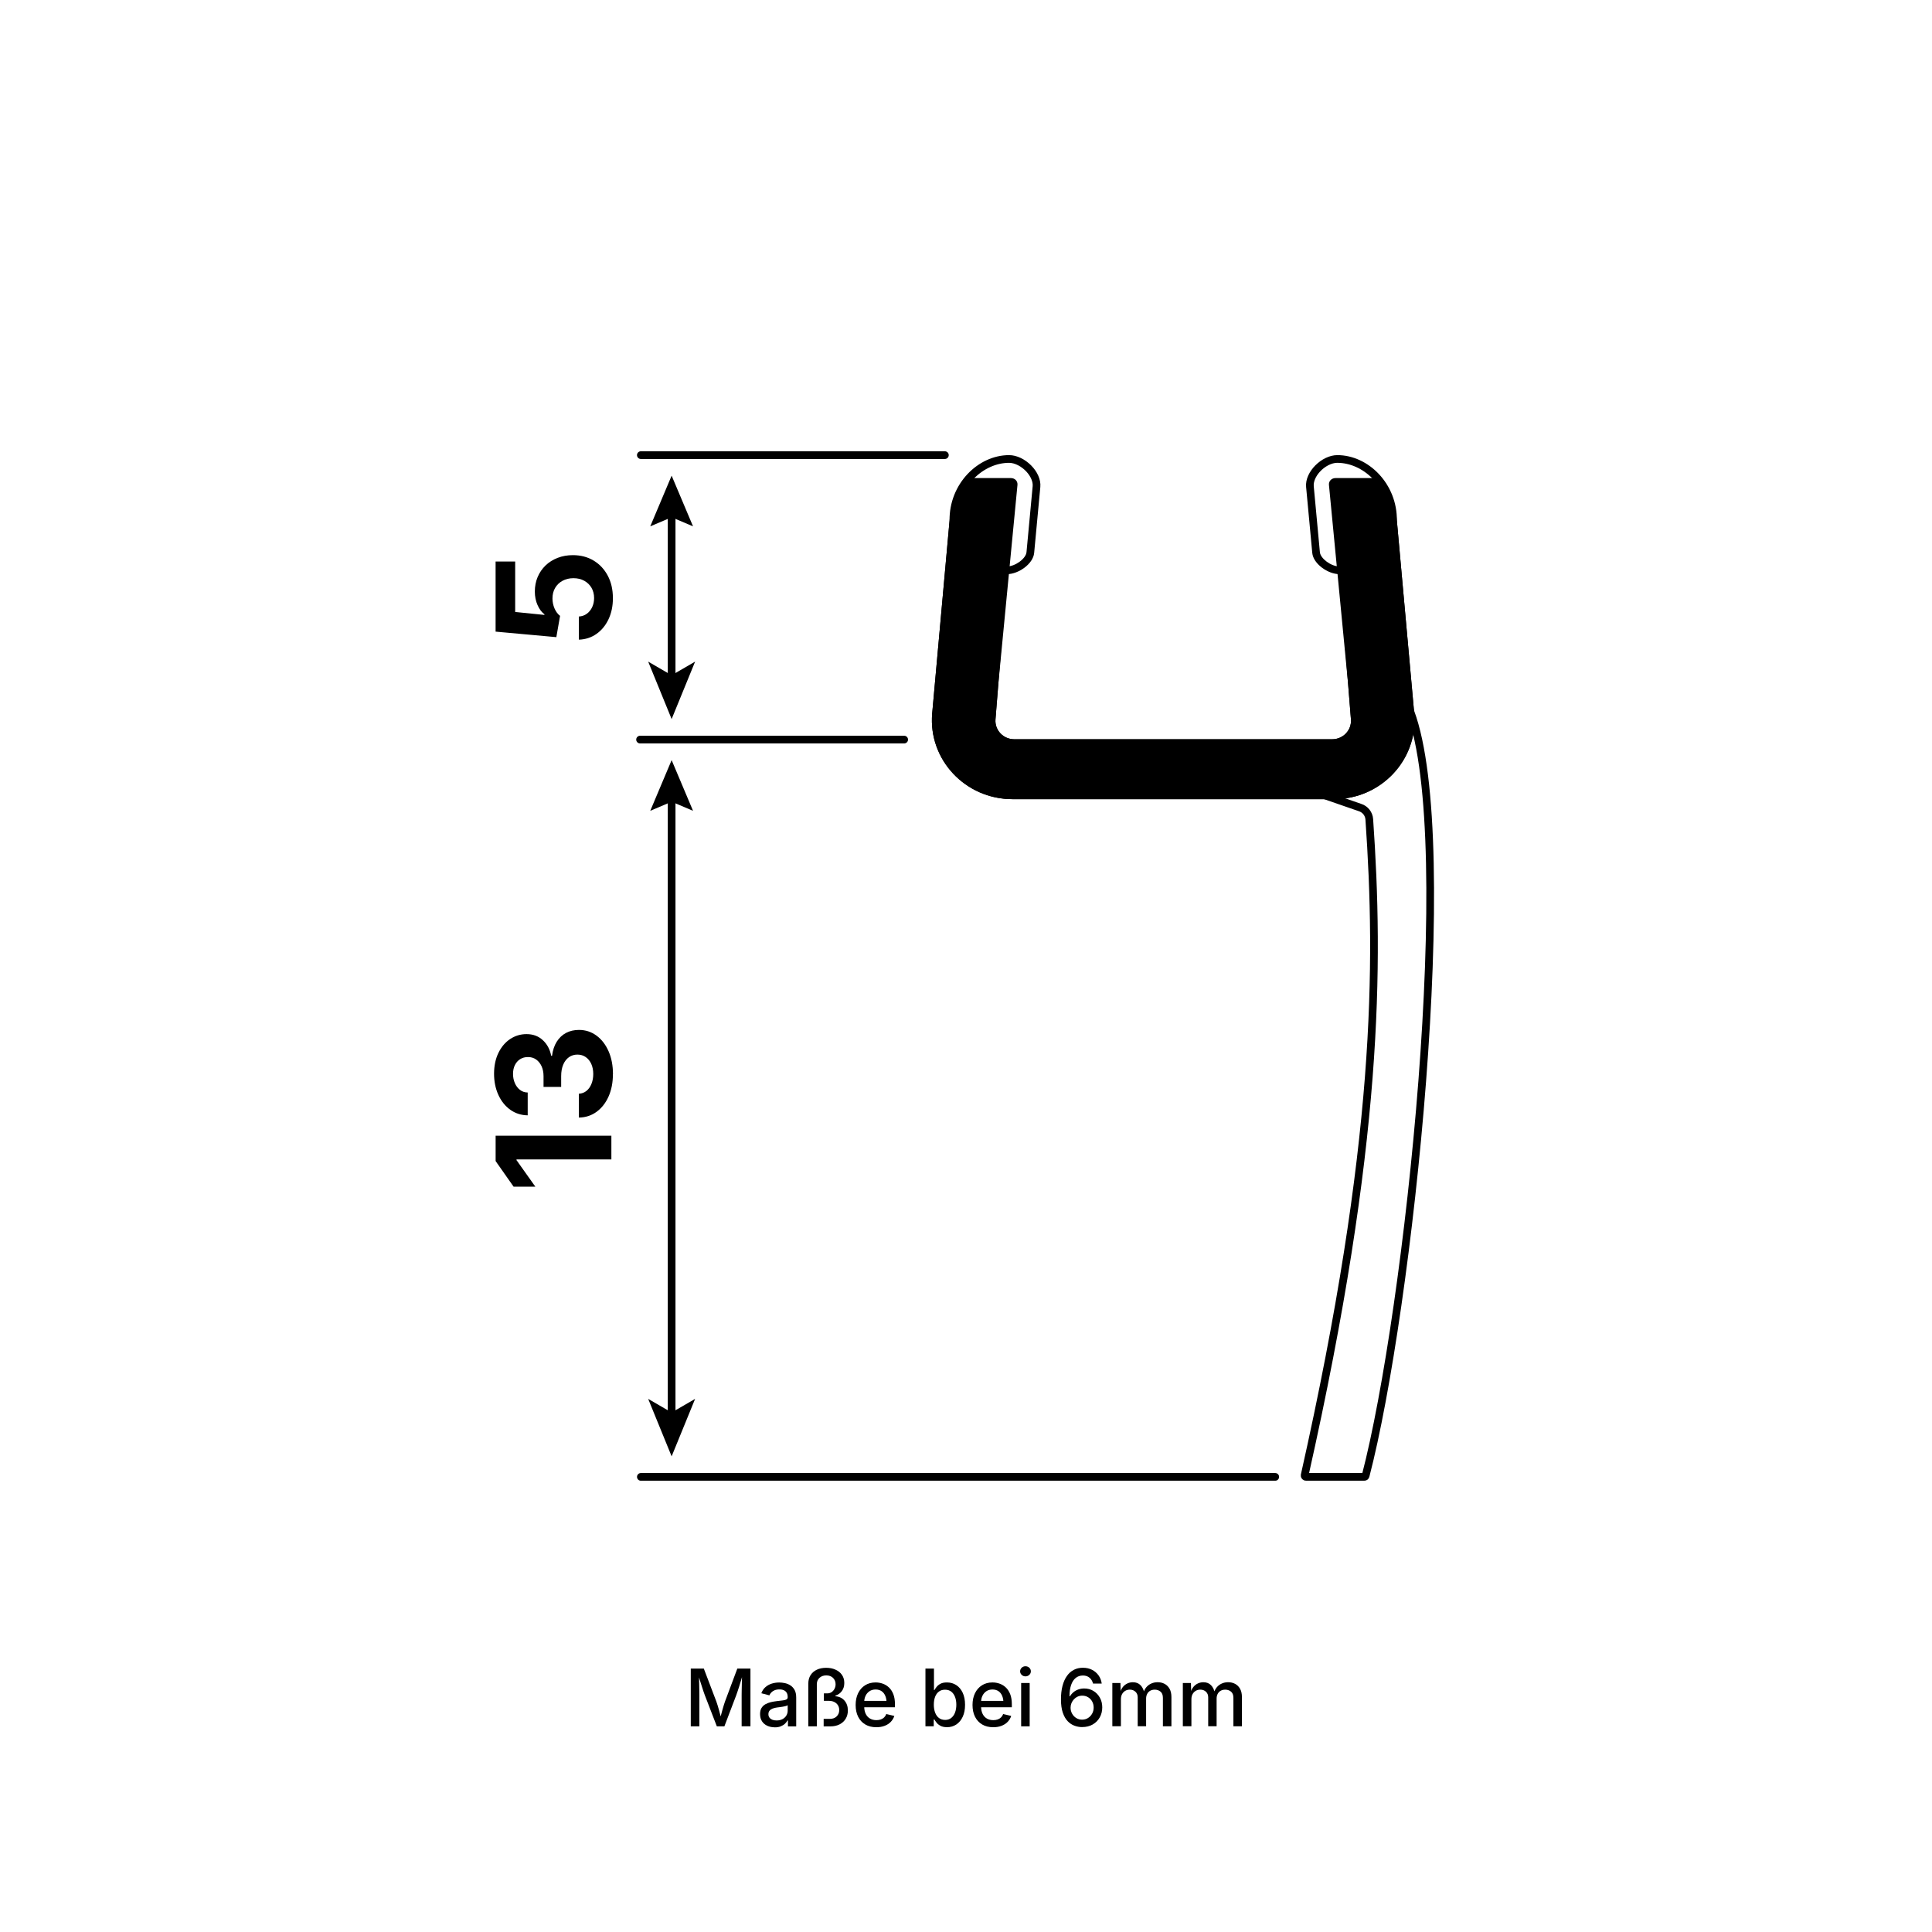 <?xml version="1.0" encoding="UTF-8"?>
<svg id="Ebene_2" data-name="Ebene 2" xmlns="http://www.w3.org/2000/svg" viewBox="0 0 752.8 752.8">
  <defs>
    <style>
      .cls-1, .cls-2 {
        stroke-linecap: round;
      }

      .cls-1, .cls-2, .cls-3 {
        stroke: #000;
        stroke-miterlimit: 10;
        stroke-width: 3px;
      }

      .cls-4 {
        fill: #fff;
      }

      .cls-2, .cls-3 {
        fill: none;
      }

      .cls-5 {
        opacity: 0;
      }
    </style>
  </defs>
  <g id="Ebene_1-2" data-name="Ebene 1">
    <g>
      <g>
        <g>
          <g class="cls-5">
            <rect class="cls-4" width="752.8" height="752.8"/>
          </g>
          <g>
            <path d="M238.82,233.04c0,3.09-.57,5.84-1.71,8.25-1.14,2.41-2.71,4.32-4.71,5.72-2,1.4-4.28,2.15-6.84,2.23v-9.02c1.17-.06,2.21-.42,3.1-1.08.9-.66,1.59-1.52,2.09-2.59.49-1.07.74-2.24.74-3.51,0-1.51-.34-2.85-1.01-4.01-.68-1.16-1.62-2.07-2.83-2.74s-2.61-1-4.21-1-3.01.34-4.25,1.01c-1.24.68-2.2,1.6-2.89,2.79-.69,1.18-1.03,2.55-1.03,4.1,0,1.35.27,2.65.8,3.89.54,1.24,1.26,2.21,2.16,2.89l-1.45,8.29-23.67-2.15v-27.31h7.63v19.65l11.41,1.15v-.24c-1.09-.81-1.99-2-2.69-3.59-.71-1.58-1.06-3.34-1.06-5.28,0-2.04.36-3.92,1.09-5.65s1.75-3.22,3.07-4.5c1.32-1.27,2.89-2.26,4.71-2.97s3.8-1.06,5.96-1.06c3.03,0,5.71.7,8.05,2.1,2.34,1.4,4.18,3.36,5.52,5.87,1.34,2.51,2.01,5.42,2.01,8.73Z"/>
            <g>
              <path d="M193.11,442.52h45.11v9.23h-36.96v.3l7.33,10.32h-8.48l-6.99-9.96v-9.9Z"/>
              <path d="M238.82,418.52c0,3.27-.56,6.17-1.68,8.7s-2.68,4.53-4.68,5.99-4.3,2.21-6.9,2.25v-9.29c1.13-.06,2.11-.43,2.95-1.1.84-.68,1.49-1.59,1.95-2.74.46-1.15.7-2.43.7-3.84,0-1.49-.26-2.8-.77-3.94-.51-1.13-1.24-2.02-2.16-2.66-.93-.65-2.01-.97-3.24-.97s-2.35.34-3.3,1.01c-.95.68-1.69,1.64-2.23,2.89-.53,1.25-.8,2.75-.8,4.51v4.18h-6.87v-4.18c0-1.47-.26-2.76-.77-3.88-.51-1.11-1.22-1.98-2.12-2.62-.9-.64-1.95-.95-3.16-.95s-2.19.27-3.06.82c-.87.54-1.55,1.31-2.04,2.29-.49.98-.74,2.12-.74,3.44s.24,2.51.71,3.6c.47,1.09,1.14,1.97,1.98,2.63s1.86,1.01,3.03,1.03v8.9c-2.56-.04-4.83-.77-6.81-2.19-1.98-1.42-3.52-3.36-4.63-5.8-1.11-2.44-1.67-5.19-1.67-8.23s.57-5.79,1.7-8.11c1.13-2.32,2.65-4.12,4.57-5.4,1.92-1.28,4.05-1.92,6.39-1.92,2.52,0,4.63.78,6.33,2.35s2.79,3.6,3.27,6.1h.33c.28-2.18.9-4.02,1.85-5.52.95-1.5,2.16-2.64,3.63-3.41,1.47-.77,3.15-1.15,5.03-1.15,2.54,0,4.81.74,6.81,2.21,2,1.47,3.57,3.51,4.71,6.1s1.71,5.57,1.71,8.92Z"/>
            </g>
            <g>
              <line class="cls-3" x1="261.7" y1="198.77" x2="261.7" y2="264.3"/>
              <polygon points="253.37 205.09 261.7 201.55 270.04 205.09 261.7 185.34 253.37 205.09"/>
              <polygon points="261.7 280.18 252.56 257.8 261.7 263.11 270.85 257.8 261.7 280.18"/>
            </g>
            <g>
              <line class="cls-3" x1="261.7" y1="309.61" x2="261.7" y2="551.57"/>
              <polygon points="253.37 315.93 261.7 312.39 270.04 315.93 261.7 296.18 253.37 315.93"/>
              <polygon points="261.7 567.46 252.56 545.07 261.7 550.38 270.85 545.07 261.7 567.46"/>
            </g>
            <line class="cls-2" x1="496.89" y1="575.46" x2="249.71" y2="575.46"/>
            <line class="cls-2" x1="368.17" y1="177.34" x2="249.7" y2="177.34"/>
            <line class="cls-1" x1="352.31" y1="288.18" x2="249.4" y2="288.18"/>
            <path d="M551.06,278.06l-6.77-75.17c-.48-5.68-3.05-11.79-6.94-16.61h-16.96c-1.52,0-2.69,1.14-2.57,2.63l7.46,77.5,1.11,13.89c.33,4.18-3.03,7.75-7.31,7.75h-123.88c-4.28,0-7.65-3.57-7.31-7.75l1.11-13.89,7.46-77.5c.12-1.49-1.04-2.63-2.57-2.63h-16.96c-3.88,4.82-6.46,10.93-6.94,16.61l-6.77,75.17c-1.52,17.94,12.92,33.33,31.29,33.33h125.26c18.37,0,32.81-15.39,31.29-33.33Z"/>
            <path d="M521.09,180.34c4.88,0,9.85,2.21,13.64,6.05,4.32,4.38,6.65,10.22,6.56,16.45v.16s.01.16.01.16l6.77,75.16c.65,7.7-1.89,15.11-7.18,20.86-5.38,5.86-13.08,9.21-21.12,9.21h-125.26c-8.05,0-15.75-3.36-21.12-9.21-5.28-5.75-7.83-13.16-7.18-20.85l6.77-75.17v-.16s.01-.16.01-.16c-.09-6.23,2.24-12.07,6.56-16.45,3.79-3.85,8.77-6.05,13.64-6.05,2.2,0,4.87,1.37,6.8,3.49,1.65,1.81,2.54,3.92,2.38,5.63l-2.4,25.7c-.23,2.49-4.39,5.55-7.55,5.55h-2.77l-.22,2.76-4.54,56.59c-.22,2.8.74,5.59,2.66,7.66,1.95,2.12,4.74,3.33,7.64,3.33h123.88c2.9,0,5.69-1.21,7.64-3.33,1.91-2.07,2.88-4.86,2.66-7.66l-4.54-56.59-.22-2.76h-2.77c-3.16,0-7.32-3.06-7.55-5.55l-2.39-25.7c-.16-1.72.73-3.83,2.38-5.64,1.93-2.12,4.6-3.49,6.8-3.49M521.09,177.34c-6.05,0-12.71,6.49-12.17,12.4l2.4,25.7c.4,4.29,6.14,8.27,10.53,8.27l4.54,56.59c.33,4.18-3.03,7.75-7.31,7.75h-123.88c-4.28,0-7.65-3.57-7.31-7.75l4.54-56.59c4.4,0,10.14-3.98,10.53-8.27l2.4-25.7c.55-5.91-6.11-12.4-12.17-12.4-12.11,0-23.4,11.22-23.2,25.55l-6.77,75.17c-1.52,17.94,12.92,33.33,31.29,33.33h125.26c18.37,0,32.81-15.39,31.29-33.33l-6.77-75.17c.2-14.33-11.09-25.55-23.2-25.55h0Z"/>
          </g>
        </g>
        <path class="cls-3" d="M513.98,309.14l15.96,5.52c2.03.65,3.46,2.47,3.6,4.59,3.94,56.81,3.89,126.12-25.18,255.55-.08.34.18.66.52.66h22.71c.25,0,.46-.16.52-.4,16.7-64.03,36.31-246.91,17.46-297.71-8.3-22.38-35.6,31.79-35.6,31.79"/>
      </g>
      <g>
        <path d="M269.16,672.66v-22.5h5.08l4.91,12.91c.14.38.3.87.48,1.45.18.58.36,1.22.55,1.9s.37,1.36.54,2.02c.17.67.32,1.26.45,1.8h-.73c.13-.5.28-1.08.45-1.75.17-.66.35-1.33.54-2.02.19-.68.38-1.33.56-1.93.18-.6.34-1.1.48-1.48l4.83-12.91h5.11v22.5h-3.43v-12.11c0-.46,0-1.02.02-1.66,0-.64.02-1.33.04-2.05.02-.72.03-1.45.05-2.18.01-.73.03-1.44.04-2.11h.26c-.2.74-.42,1.49-.66,2.27-.24.78-.47,1.53-.69,2.26-.23.73-.44,1.39-.65,1.99-.21.6-.38,1.09-.52,1.49l-4.61,12.11h-2.95l-4.67-12.11c-.15-.38-.32-.87-.52-1.46s-.41-1.24-.64-1.96c-.23-.72-.47-1.47-.71-2.25-.24-.78-.48-1.56-.72-2.33h.3c.02.61.04,1.28.05,2,.02.72.03,1.45.05,2.18.01.73.03,1.43.04,2.09.02.66.02,1.24.02,1.73v12.11h-3.35Z"/>
        <path d="M301.86,673.04c-1.07,0-2.03-.2-2.9-.6-.87-.4-1.55-.98-2.05-1.74-.5-.77-.75-1.7-.75-2.81,0-.96.18-1.74.55-2.36.37-.61.87-1.1,1.5-1.46.63-.36,1.33-.63,2.1-.82.77-.18,1.55-.32,2.35-.41,1-.12,1.81-.22,2.43-.29.62-.08,1.08-.2,1.38-.38.3-.18.45-.46.45-.85v-.09c0-.63-.12-1.17-.36-1.6-.24-.43-.6-.77-1.08-1-.48-.24-1.08-.35-1.79-.35s-1.37.11-1.9.34-.96.52-1.28.87c-.33.35-.57.72-.73,1.1l-3.13-.82c.38-1.01.93-1.82,1.65-2.43s1.54-1.06,2.46-1.34c.93-.28,1.88-.42,2.87-.42.68,0,1.41.08,2.17.24s1.49.45,2.16.88c.67.42,1.22,1.02,1.65,1.78.42.77.63,1.76.63,2.99v11.21h-3.22v-2.31h-.17c-.22.43-.55.86-.98,1.27-.43.41-.98.75-1.64,1.02-.66.27-1.45.4-2.36.4ZM302.6,670.37c.91,0,1.68-.18,2.33-.53.64-.35,1.14-.82,1.48-1.4.34-.58.51-1.2.51-1.86v-2.16c-.12.12-.35.23-.69.32-.34.1-.72.18-1.16.26-.43.08-.85.14-1.25.19-.4.05-.74.09-1,.12-.62.08-1.2.22-1.71.41s-.93.46-1.24.82-.46.82-.46,1.4c0,.53.14.98.42,1.34.28.36.65.63,1.12.82.47.18,1.02.27,1.65.27Z"/>
        <path d="M314.96,672.66v-16.67c0-1.27.29-2.36.88-3.28s1.4-1.62,2.44-2.11c1.04-.49,2.25-.74,3.63-.74s2.53.23,3.59.7c1.07.46,1.92,1.13,2.54,2.02.63.88.94,1.95.94,3.19s-.31,2.26-.93,3.12c-.62.86-1.46,1.47-2.53,1.82v.23c1.47.12,2.65.68,3.53,1.69.88,1.01,1.32,2.29,1.32,3.85,0,1.23-.28,2.31-.85,3.24-.56.93-1.36,1.66-2.38,2.18-1.02.52-2.21.78-3.56.78h-2.64v-2.92h2.4c1.12,0,2.01-.32,2.67-.97.66-.64,1-1.47,1-2.48,0-1.06-.37-1.92-1.11-2.59-.74-.67-1.74-1-3-1h-1.87v-2.9h1.3c.67,0,1.25-.17,1.74-.51.48-.34.86-.78,1.12-1.31.27-.54.4-1.12.4-1.73,0-.97-.32-1.78-.97-2.45-.64-.66-1.53-1-2.64-1s-1.96.31-2.66.94c-.69.63-1.04,1.46-1.04,2.48v16.42h-3.34Z"/>
        <path d="M341.46,673.01c-1.66,0-3.1-.36-4.3-1.07s-2.14-1.72-2.79-3.02c-.65-1.3-.97-2.82-.97-4.58s.32-3.26.96-4.58c.64-1.32,1.54-2.35,2.71-3.09,1.17-.74,2.54-1.11,4.11-1.11.97,0,1.9.16,2.79.48.9.32,1.7.81,2.42,1.49.71.67,1.28,1.55,1.7,2.62.42,1.07.63,2.37.63,3.9v1.18h-13.46v-2.48h11.75l-1.56.82c0-1.04-.16-1.95-.48-2.74s-.8-1.41-1.43-1.85c-.63-.44-1.42-.67-2.36-.67s-1.74.23-2.4.68c-.67.45-1.17,1.05-1.52,1.79-.35.74-.52,1.55-.52,2.42v1.69c0,1.16.2,2.14.6,2.94.4.8.95,1.4,1.67,1.81.71.41,1.54.61,2.49.61.62,0,1.19-.09,1.69-.26.5-.18.94-.44,1.31-.8.37-.36.65-.8.84-1.32l3.13.74c-.27.87-.73,1.63-1.37,2.3-.64.67-1.43,1.18-2.39,1.55-.95.37-2.03.55-3.24.55Z"/>
        <path d="M368.98,672.99c-1.02,0-1.85-.17-2.5-.52s-1.16-.75-1.53-1.22c-.37-.46-.65-.88-.85-1.24h-.27v2.64h-3.23v-22.5h3.32v8.37h.18c.2-.35.48-.76.84-1.22.36-.46.86-.87,1.5-1.22.64-.35,1.49-.52,2.54-.52,1.35,0,2.55.34,3.62,1.03,1.06.69,1.9,1.68,2.51,2.98s.92,2.86.92,4.7-.3,3.37-.91,4.67c-.6,1.3-1.44,2.31-2.5,3.01s-2.28,1.05-3.65,1.05ZM368.24,670.17c.97,0,1.78-.26,2.43-.79s1.15-1.23,1.47-2.13c.33-.9.49-1.9.49-3.02s-.16-2.1-.49-2.98c-.33-.88-.82-1.58-1.46-2.09-.65-.51-1.46-.77-2.44-.77s-1.75.24-2.4.73c-.66.49-1.15,1.17-1.48,2.04s-.5,1.9-.5,3.07.17,2.2.51,3.09c.34.89.83,1.59,1.49,2.09.65.5,1.45.75,2.39.75Z"/>
        <path d="M387,673.01c-1.66,0-3.1-.36-4.3-1.07s-2.14-1.72-2.79-3.02c-.65-1.3-.97-2.82-.97-4.58s.32-3.26.96-4.58c.64-1.32,1.54-2.35,2.71-3.09,1.17-.74,2.54-1.11,4.11-1.11.97,0,1.9.16,2.79.48.9.32,1.7.81,2.42,1.49.71.67,1.28,1.55,1.7,2.62.42,1.07.63,2.37.63,3.9v1.18h-13.46v-2.48h11.75l-1.56.82c0-1.04-.16-1.95-.48-2.74s-.8-1.41-1.43-1.85c-.63-.44-1.42-.67-2.36-.67s-1.74.23-2.4.68c-.67.45-1.17,1.05-1.52,1.79-.35.74-.52,1.55-.52,2.42v1.69c0,1.16.2,2.14.6,2.94.4.8.95,1.4,1.67,1.81.71.41,1.54.61,2.49.61.62,0,1.19-.09,1.69-.26.5-.18.94-.44,1.31-.8.37-.36.65-.8.84-1.32l3.13.74c-.27.87-.73,1.63-1.37,2.3-.64.67-1.43,1.18-2.39,1.55-.95.37-2.03.55-3.24.55Z"/>
        <path d="M399.57,653.19c-.57,0-1.07-.19-1.47-.58-.41-.39-.61-.85-.61-1.38s.2-1.02.61-1.41c.41-.38.9-.57,1.47-.57s1.07.19,1.48.57c.41.38.62.85.62,1.41s-.21,1.01-.62,1.39c-.41.38-.91.57-1.48.57ZM397.89,672.66v-16.89h3.32v16.89h-3.32Z"/>
        <path d="M421.65,672.96c-1.01,0-2-.18-2.98-.54-.98-.36-1.87-.95-2.66-1.77-.79-.82-1.42-1.93-1.9-3.32-.47-1.39-.71-3.12-.71-5.18,0-1.95.2-3.69.59-5.21.39-1.52.96-2.81,1.71-3.87.74-1.06,1.64-1.86,2.69-2.41,1.05-.55,2.23-.82,3.55-.82s2.51.26,3.56.79c1.04.53,1.89,1.26,2.55,2.18.66.93,1.07,1.99,1.23,3.19h-3.38c-.23-.92-.68-1.67-1.35-2.26-.67-.59-1.54-.88-2.61-.88s-2.04.32-2.82.97c-.78.64-1.38,1.57-1.78,2.77-.41,1.2-.61,2.66-.61,4.36h.17c.38-.63.86-1.18,1.42-1.64.56-.46,1.2-.81,1.91-1.05s1.46-.36,2.24-.36c1.31,0,2.49.31,3.55.94s1.9,1.5,2.53,2.62c.63,1.12.94,2.39.94,3.82s-.33,2.74-.98,3.9-1.57,2.07-2.74,2.75c-1.17.67-2.54,1.01-4.12,1.01ZM421.63,670.06c.86,0,1.62-.21,2.3-.63.67-.42,1.21-.99,1.61-1.7.4-.71.6-1.5.6-2.38s-.19-1.65-.57-2.35-.91-1.26-1.58-1.67c-.67-.41-1.43-.62-2.29-.62-.64,0-1.24.12-1.79.37s-1.03.59-1.44,1.03c-.41.44-.74.94-.97,1.5-.23.56-.35,1.15-.35,1.77,0,.84.19,1.61.58,2.32.39.71.92,1.28,1.6,1.71.68.43,1.45.65,2.3.65Z"/>
        <path d="M433.42,672.66v-16.89h3.16l.09,3.91h-.26c.24-.96.61-1.74,1.12-2.36.5-.61,1.09-1.07,1.77-1.38s1.38-.46,2.12-.46c1.23,0,2.22.38,2.97,1.14.76.76,1.26,1.82,1.53,3.18h-.42c.22-.93.6-1.71,1.15-2.36s1.2-1.13,1.97-1.47,1.59-.5,2.47-.5c1,0,1.9.22,2.71.65.81.43,1.45,1.08,1.93,1.93.47.86.71,1.92.71,3.2v11.39h-3.32v-11.06c0-1.13-.31-1.94-.94-2.45-.63-.5-1.37-.76-2.23-.76-.7,0-1.29.15-1.8.44s-.89.7-1.16,1.22c-.27.52-.41,1.12-.41,1.79v10.81h-3.28v-11.27c0-.91-.29-1.63-.87-2.18-.58-.54-1.32-.82-2.21-.82-.61,0-1.19.14-1.71.43s-.95.71-1.27,1.27-.48,1.25-.48,2.06v10.5h-3.32Z"/>
        <path d="M460.89,672.66v-16.89h3.16l.09,3.91h-.26c.24-.96.61-1.74,1.12-2.36.5-.61,1.09-1.07,1.77-1.38s1.38-.46,2.12-.46c1.23,0,2.22.38,2.97,1.14.76.76,1.26,1.82,1.53,3.18h-.42c.22-.93.6-1.71,1.15-2.36s1.2-1.13,1.97-1.47,1.59-.5,2.47-.5c1,0,1.9.22,2.71.65.81.43,1.45,1.08,1.93,1.93.47.86.71,1.92.71,3.2v11.39h-3.32v-11.06c0-1.13-.31-1.94-.94-2.45-.63-.5-1.37-.76-2.23-.76-.7,0-1.29.15-1.8.44s-.89.7-1.16,1.22c-.27.52-.41,1.12-.41,1.79v10.81h-3.28v-11.27c0-.91-.29-1.63-.87-2.18-.58-.54-1.32-.82-2.21-.82-.61,0-1.19.14-1.71.43s-.95.71-1.27,1.27-.48,1.25-.48,2.06v10.5h-3.32Z"/>
      </g>
    </g>
  </g>
</svg>